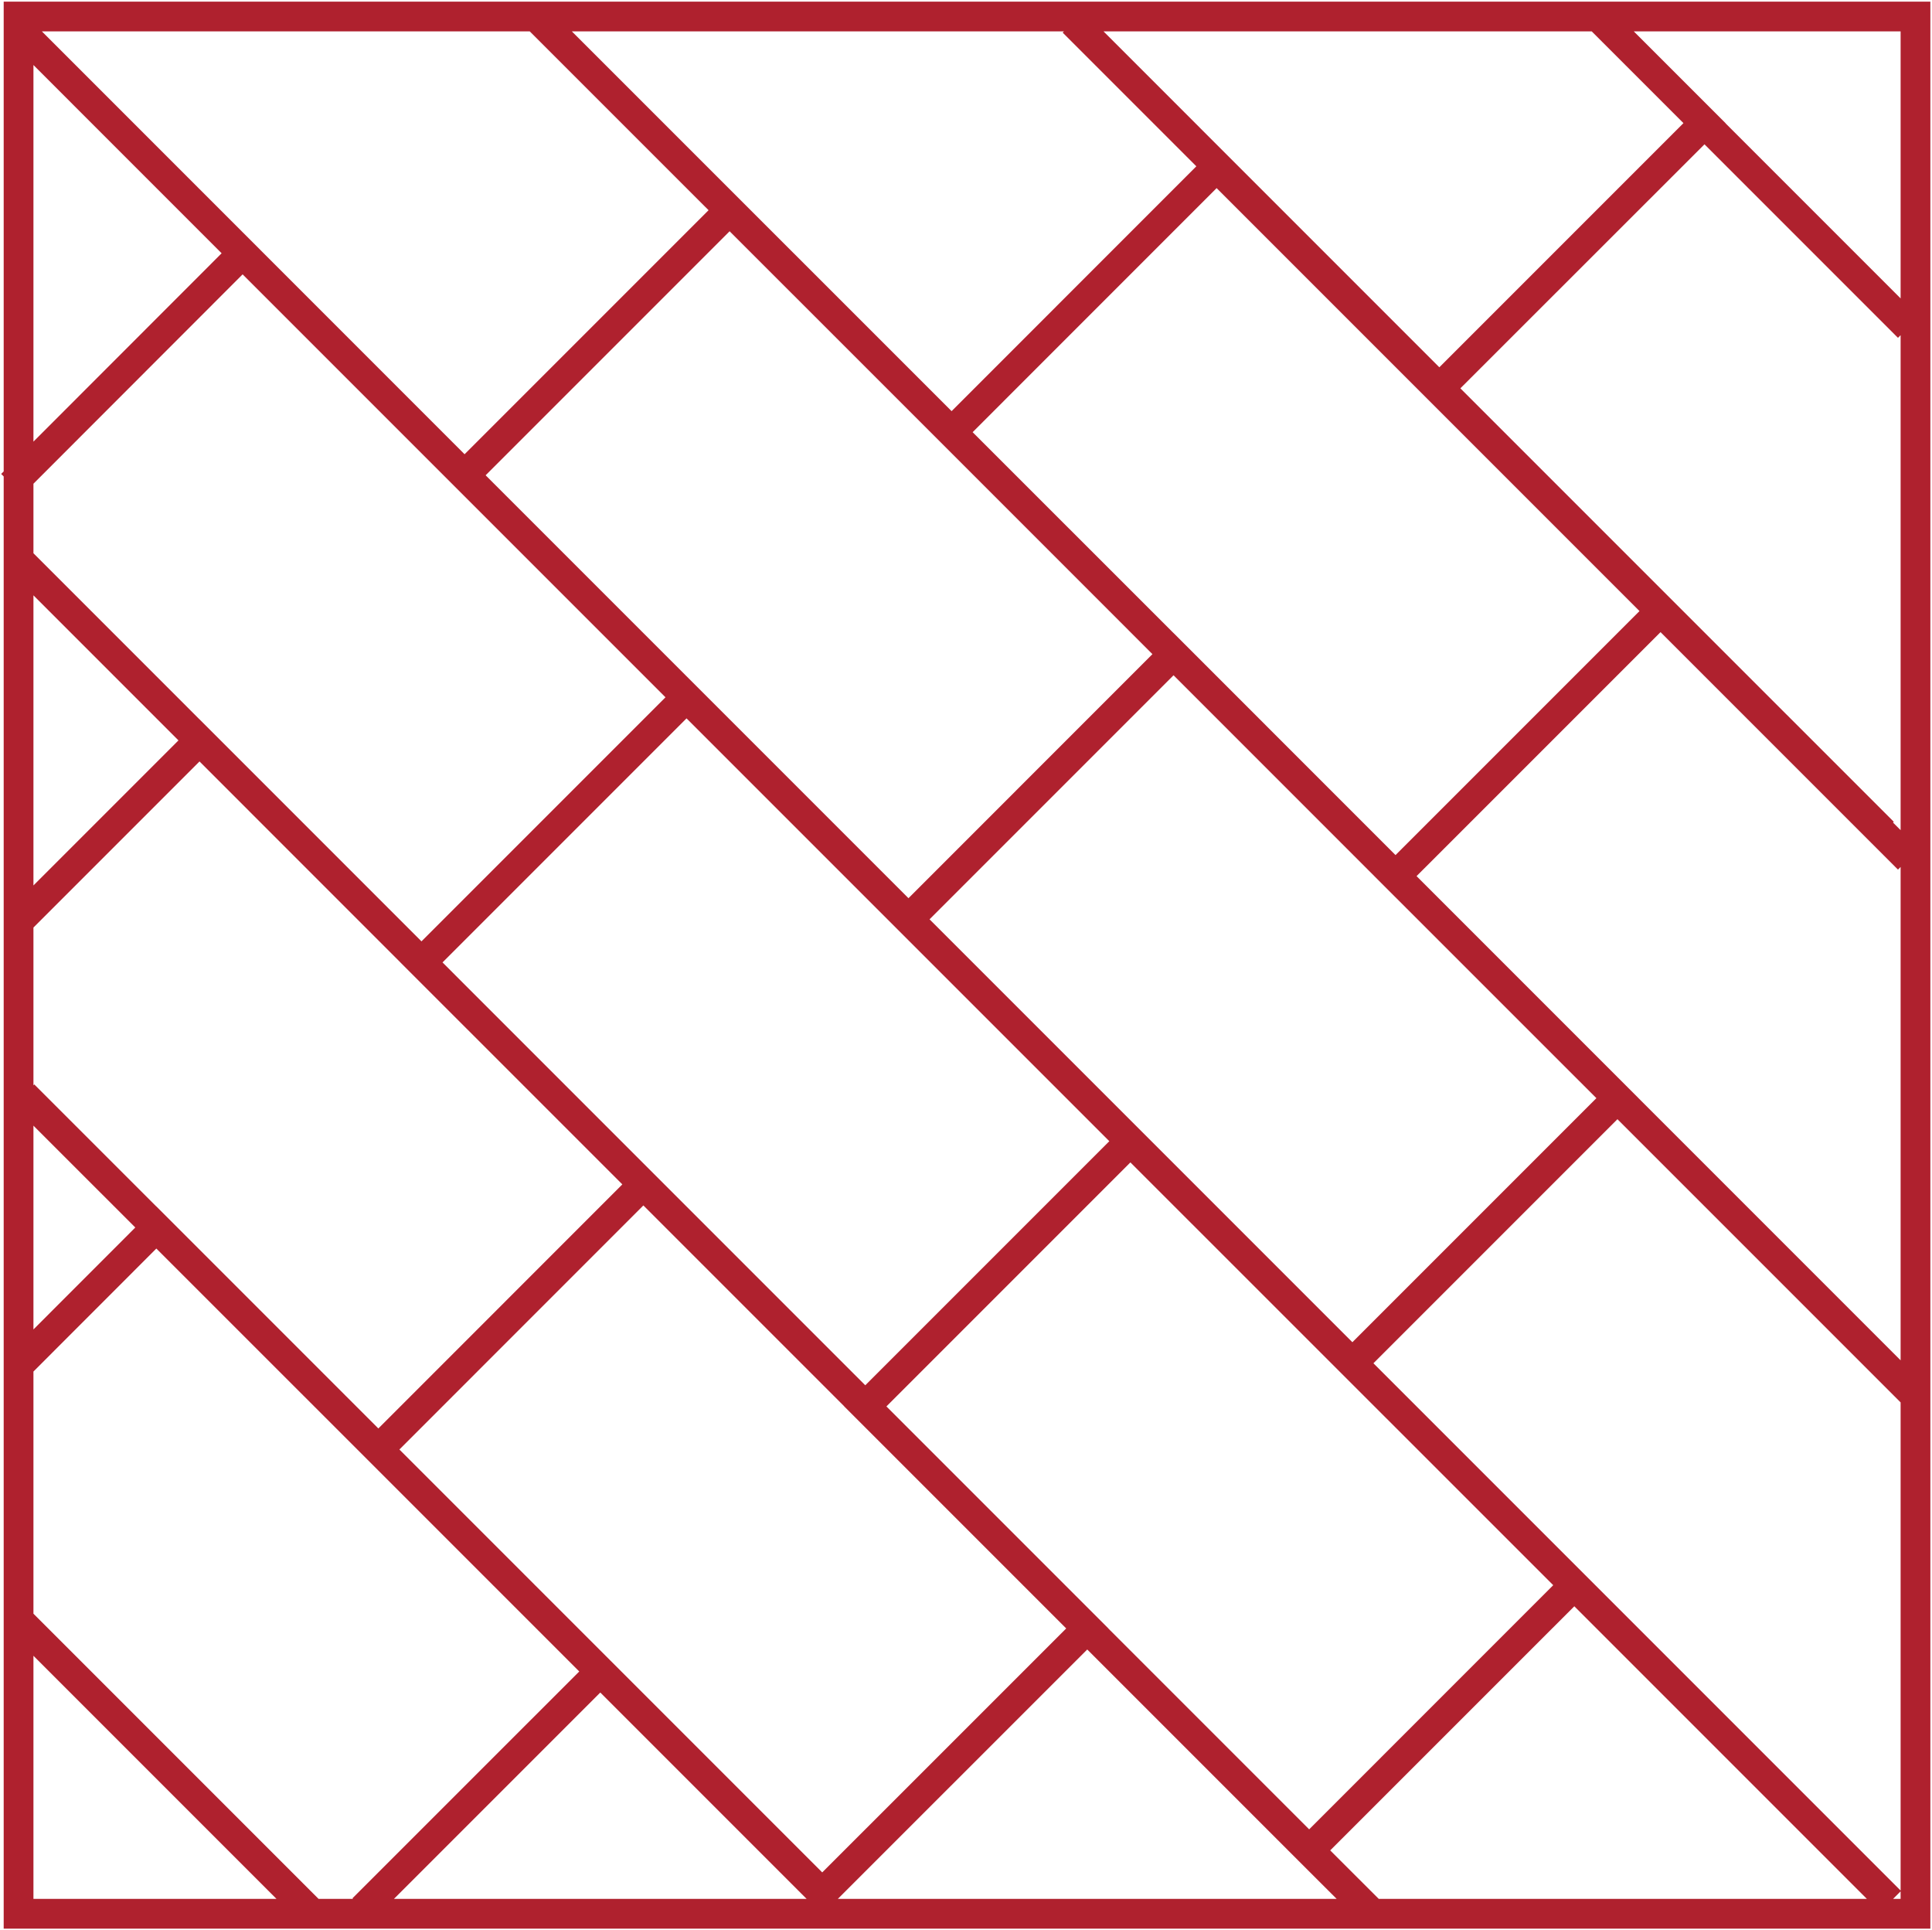 <svg id="External_Features" data-name="External Features" xmlns="http://www.w3.org/2000/svg" xmlns:xlink="http://www.w3.org/1999/xlink" width="64.932" height="64.863" viewBox="0 0 64.932 64.863">
  <defs>
    <clipPath id="clip-path">
      <rect id="Rectangle_83" data-name="Rectangle 83" width="64.932" height="64.863" fill="none" stroke="#af212e" stroke-width="1"/>
    </clipPath>
  </defs>
  <g id="Group_95" data-name="Group 95" clip-path="url(#clip-path)">
    <path id="Path_110" data-name="Path 110" d="M63.095,27.689,48.175,12.77l8.909-8.909,6.859,6.859M53.5.272l3.589,3.589L48.175,12.77,35.87.464M63.338,63.616,45.253,45.531l8.909-8.909L64.178,46.639M45.933,64.03,43.8,61.9l8.907-8.909M27.435,63.347l8.909-8.907M54.162,36.622l-8.909,8.909-14.92-14.92L39.242,21.7Zm7.459,7.459L46.7,29.164l8.909-8.909,8.334,8.334M52.712,52.99,43.8,61.9l-14.92-14.92,8.909-8.909ZM36.344,54.44l-8.909,8.907L12.517,48.429l8.907-8.909Zm2.9-32.737-8.909,8.909L15.415,15.692l8.907-8.907ZM24.322,6.785l-8.907,8.907L.5.774M55.61,20.255,46.7,29.164,31.783,14.244,40.69,5.335ZM40.69,5.335l-8.907,8.909L17.809.272m19.985,37.8-8.909,8.909L13.965,32.062l8.909-8.909ZM.194,16,7.955,8.233l14.92,14.92-8.909,8.909L.425,18.519m.093,12.07L6.507,24.6,21.424,39.52l-8.907,8.909L.6,36.515M.518,45.509l4.538-4.541,14.92,14.92L12,63.863m-1.7.166L.425,54.153M64.178,64.03H.425V.276H64.178Z" transform="translate(0.199 0.279)" fill="none" stroke="#af212e" stroke-miterlimit="10" stroke-width="1"/>
  </g>
</svg>
